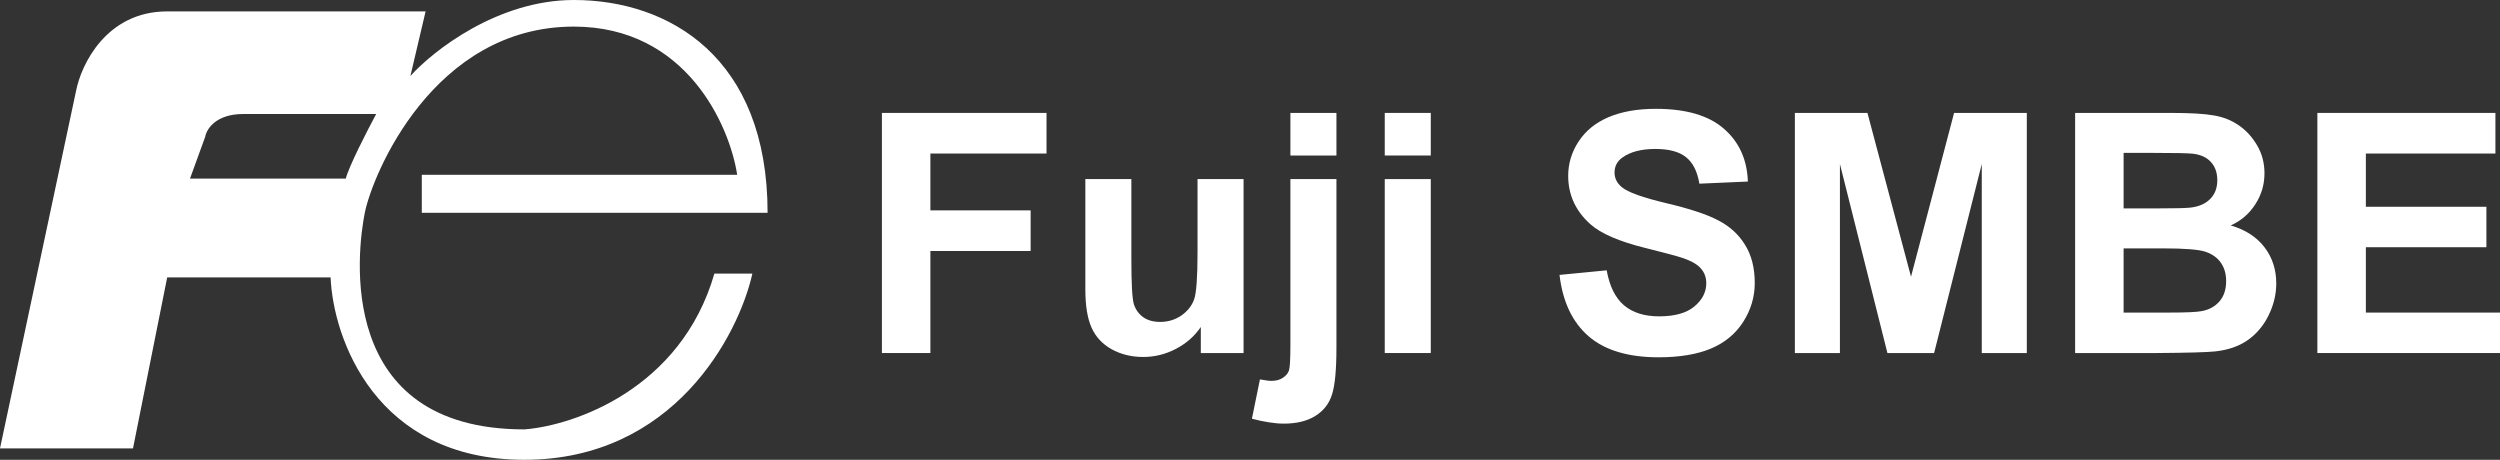 <svg xmlns="http://www.w3.org/2000/svg" width="1990" height="366" viewBox="0 0 1990 366" fill="none"><rect x="0" y="0" width="1990" height="366" fill="#333333" stroke="none"/><g clip-path="url(#clip0_97_2)"><path fill-rule="evenodd" clip-rule="evenodd" d="M338.773 9.074L326.674 60.495C344.822 40.33 396.243 0 456.738 0C532.357 0 611 45.371 611 169.386H335.748V139.138H586.802C580.753 99.817 546.27 21.173 456.738 21.173C344.822 21.173 296.426 139.138 290.377 169.386C284.327 199.633 266.179 341.797 417.416 341.797C456.773 338.772 542.12 309.734 568.653 217.782H598.9C587.81 267.186 535.987 365.995 417.416 365.995C298.845 365.995 265.17 269.203 263.153 220.807H133.089L105.866 356.92H0L60.495 72.594C64.528 51.421 84.693 9.074 133.089 9.074H338.773ZM299.452 90.743C292.394 103.85 277.674 132.483 275.254 142.162H151.243L163.342 108.891C164.35 102.842 171.811 90.743 193.588 90.743H299.452Z" fill="white"></path><path d="M1844.63 281.017V89.883H1986.35V122.217H1883.22V164.59H1979.18V196.793H1883.22V248.814H1990V281.017H1844.63Z" fill="white"></path><path d="M1651.8 89.883H1728.2C1743.33 89.883 1754.58 90.535 1761.97 91.839C1769.44 93.056 1776.09 95.663 1781.92 99.662C1787.83 103.66 1792.74 109.005 1796.65 115.698C1800.56 122.304 1802.52 129.735 1802.52 137.993C1802.52 146.945 1800.08 155.159 1795.22 162.634C1790.44 170.109 1783.92 175.715 1775.66 179.453C1787.31 182.843 1796.26 188.623 1802.52 196.793C1808.78 204.963 1811.9 214.568 1811.9 225.606C1811.9 234.298 1809.86 242.773 1805.78 251.03C1801.78 259.2 1796.26 265.763 1789.22 270.717C1782.27 275.584 1773.66 278.583 1763.4 279.713C1756.97 280.408 1741.46 280.843 1716.86 281.017H1651.8V89.883ZM1690.39 121.695V165.893H1715.69C1730.72 165.893 1740.07 165.676 1743.72 165.242C1750.32 164.459 1755.49 162.199 1759.23 158.462C1763.06 154.637 1764.97 149.64 1764.97 143.468C1764.97 137.558 1763.32 132.778 1760.01 129.127C1756.8 125.389 1751.97 123.13 1745.54 122.347C1741.72 121.913 1730.72 121.695 1712.56 121.695H1690.39ZM1690.39 197.706V248.814H1726.12C1740.02 248.814 1748.84 248.422 1752.58 247.64C1758.32 246.597 1762.97 244.077 1766.53 240.078C1770.18 235.993 1772.01 230.561 1772.01 223.781C1772.01 218.044 1770.62 213.177 1767.84 209.179C1765.06 205.181 1761.01 202.269 1755.71 200.443C1750.5 198.618 1739.11 197.706 1721.55 197.706H1690.39Z" fill="white"></path><path d="M1428.72 281.017V89.883H1486.48L1521.16 220.261L1555.45 89.883H1613.34V281.017H1577.49V130.561L1539.55 281.017H1502.39L1464.58 130.561V281.017H1428.72Z" fill="white"></path><path d="M1241.37 218.827L1278.92 215.176C1281.18 227.779 1285.74 237.036 1292.61 242.947C1299.56 248.857 1308.91 251.812 1320.64 251.812C1333.07 251.812 1342.41 249.205 1348.67 243.99C1355.02 238.688 1358.19 232.516 1358.19 225.476C1358.19 220.956 1356.84 217.132 1354.15 214.003C1351.54 210.787 1346.93 208.005 1340.33 205.659C1335.81 204.094 1325.51 201.313 1309.43 197.314C1288.74 192.186 1274.23 185.885 1265.88 178.41C1254.15 167.893 1248.28 155.072 1248.28 139.948C1248.28 130.213 1251.02 121.13 1256.5 112.699C1262.06 104.181 1270.01 97.706 1280.35 93.273C1290.79 88.84 1303.34 86.624 1318.03 86.624C1342.02 86.624 1360.06 91.883 1372.14 102.4C1384.31 112.917 1390.7 126.954 1391.31 144.512L1352.71 146.206C1351.06 136.385 1347.5 129.344 1342.02 125.085C1336.63 120.739 1328.51 118.566 1317.64 118.566C1306.43 118.566 1297.65 120.87 1291.31 125.476C1287.22 128.432 1285.18 132.386 1285.18 137.341C1285.18 141.861 1287.09 145.728 1290.92 148.944C1295.78 153.03 1307.6 157.289 1326.38 161.721C1345.15 166.154 1359.02 170.761 1367.97 175.541C1377.01 180.235 1384.05 186.71 1389.09 194.968C1394.22 203.138 1396.78 213.264 1396.78 225.346C1396.78 236.297 1393.74 246.554 1387.66 256.115C1381.57 265.676 1372.97 272.803 1361.84 277.497C1350.72 282.103 1336.85 284.407 1320.25 284.407C1296.09 284.407 1277.53 278.844 1264.58 267.718C1251.63 256.506 1243.89 240.209 1241.37 218.827Z" fill="white"></path><path d="M1102.26 123.781V89.883H1138.9V123.781H1102.26ZM1102.26 281.017V142.556H1138.9V281.017H1102.26Z" fill="white"></path><path d="M1027.16 123.781V89.883H1063.8V123.781H1027.16ZM1063.8 142.556V276.714C1063.8 294.359 1062.62 306.788 1060.28 314.002C1058.02 321.303 1053.58 326.997 1046.98 331.082C1040.46 335.167 1032.12 337.21 1021.95 337.21C1018.3 337.21 1014.34 336.862 1010.08 336.167C1005.91 335.558 1001.39 334.602 996.523 333.298L1002.91 302.008C1004.65 302.355 1006.3 302.616 1007.87 302.79C1009.34 303.051 1010.73 303.181 1012.04 303.181C1015.78 303.181 1018.82 302.355 1021.16 300.704C1023.6 299.139 1025.21 297.227 1025.99 294.967C1026.77 292.707 1027.16 285.928 1027.16 274.628V142.556H1063.8Z" fill="white"></path><path d="M955.845 281.017V260.287C950.804 267.675 944.155 273.498 935.897 277.757C927.727 282.016 919.079 284.146 909.952 284.146C900.652 284.146 892.308 282.103 884.92 278.018C877.532 273.933 872.186 268.196 868.883 260.808C865.58 253.42 863.929 243.207 863.929 230.17V142.556H900.565V206.18C900.565 225.65 901.217 237.601 902.521 242.034C903.911 246.38 906.389 249.857 909.952 252.464C913.516 254.985 918.036 256.245 923.511 256.245C929.77 256.245 935.376 254.55 940.33 251.16C945.285 247.684 948.674 243.425 950.5 238.383C952.325 233.255 953.238 220.782 953.238 200.965V142.556H989.874V281.017H955.845Z" fill="white"></path><path d="M702 281.017V89.883H833.029V122.217H740.592V167.458H820.383V199.792H740.592V281.017H702Z" fill="white"></path></g><defs><clipPath id="clip0_97_2"><rect width="1990" height="366" fill="white"></rect></clipPath></defs></svg>